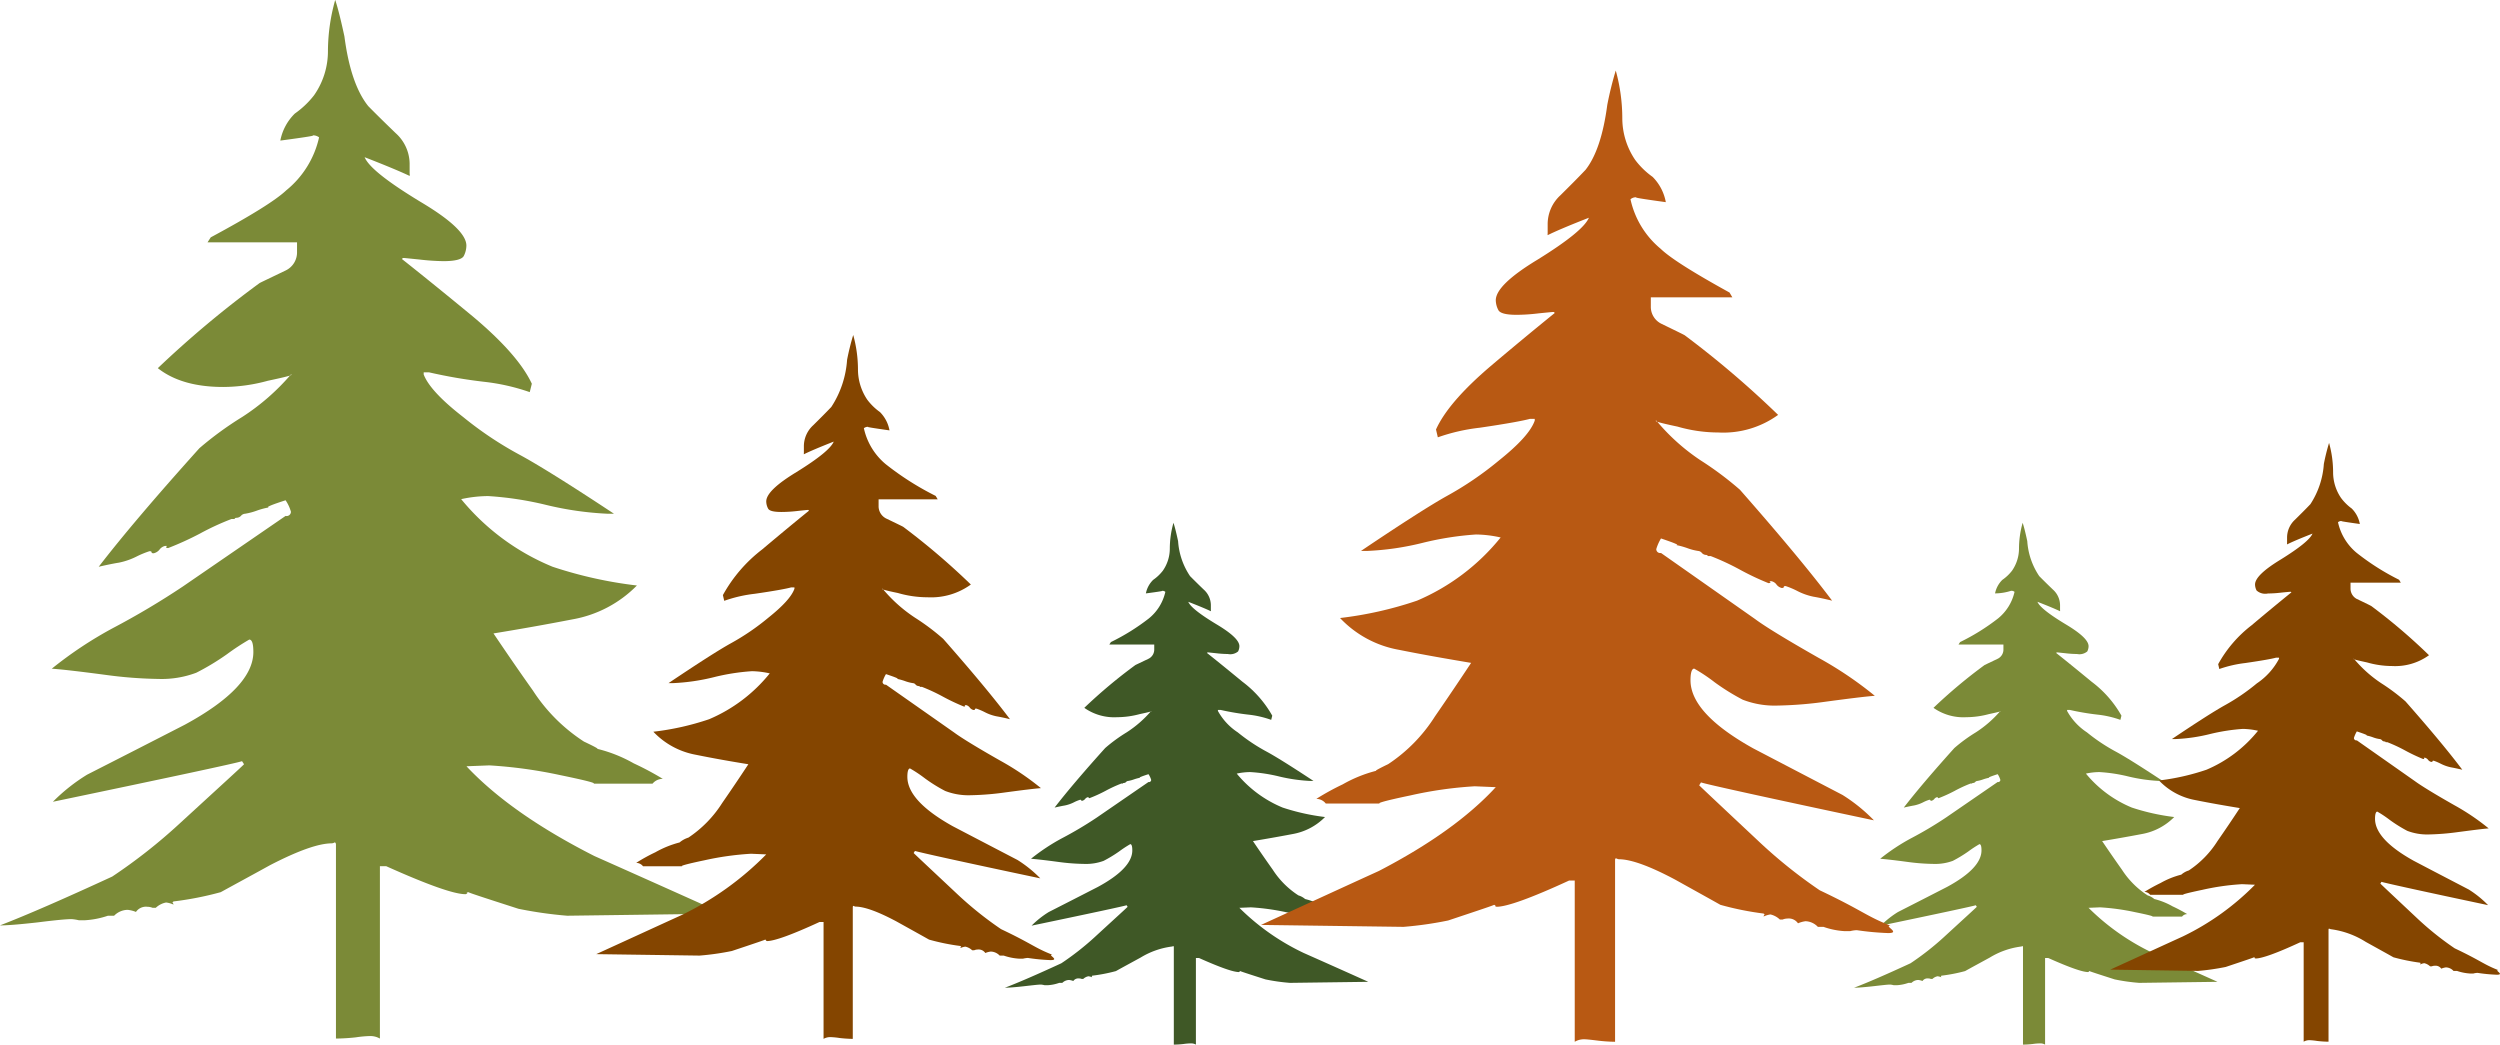 <svg id="art_tree03.svg" xmlns="http://www.w3.org/2000/svg" width="309.781" height="129.44" viewBox="0 0 309.781 129.44">
  <defs>
    <style>
      .cls-1 {
        fill: #7b8a37;
      }

      .cls-1, .cls-2, .cls-3, .cls-4 {
        fill-rule: evenodd;
      }

      .cls-2 {
        fill: #3f5826;
      }

      .cls-3 {
        fill: #844500;
      }

      .cls-4 {
        fill: #b85913;
      }
    </style>
  </defs>
  <path id="シェイプ_16_のコピー" data-name="シェイプ 16 のコピー" class="cls-1" d="M417.239,2912.66q-10.318-5.235-15.844-11.12l2.838-.11a57.837,57.837,0,0,1,8.745,1.2c3.442,0.71,4.771,1.07,4,1.07h7.47a1.631,1.631,0,0,1,1.275-.6,36.138,36.138,0,0,0-3.6-1.92,17.58,17.58,0,0,0-4.521-1.8c0.179,0-.385-0.3-1.651-0.9a21.308,21.308,0,0,1-6.32-6.32c-1.643-2.31-3.263-4.67-4.888-7.08,3.245-.53,6.522-1.11,9.771-1.74a14.783,14.783,0,0,0,8-4.2,52.513,52.513,0,0,1-10.442-2.32,28.771,28.771,0,0,1-11.333-8.38,15.873,15.873,0,0,1,3.352-.38,41.136,41.136,0,0,1,7.153,1.09,39.926,39.926,0,0,0,7.658,1.1h0.774c-5.577-3.69-9.475-6.11-11.66-7.29a44.422,44.422,0,0,1-7.022-4.69c-2.748-2.13-4.377-3.9-4.9-5.28v-0.26h0.675a62.765,62.765,0,0,0,6.813,1.17,25.769,25.769,0,0,1,5.653,1.28l0.259-1.04c-1.123-2.41-3.558-5.19-7.34-8.36-2.923-2.41-5.823-4.77-8.764-7.1l0.135-.12h0.138c0.076,0,.725.07,1.925,0.19a28.9,28.9,0,0,0,2.954.2c1.468,0,2.3-.23,2.52-0.64a2.875,2.875,0,0,0,.322-1.29c0-1.37-1.9-3.17-5.671-5.41-4.122-2.5-6.441-4.33-6.937-5.54,2.649,1.03,4.507,1.81,5.576,2.32a0.536,0.536,0,0,0,0-.27v-1.28a5.149,5.149,0,0,0-1.727-3.75c-1.15-1.11-2.3-2.23-3.4-3.35q-2.181-2.715-2.954-8.64c-0.425-1.98-.8-3.49-1.141-4.52a23.673,23.673,0,0,0-.9,6.33,9.512,9.512,0,0,1-1.723,5.49,11.005,11.005,0,0,1-2.377,2.26,6.38,6.38,0,0,0-1.8,3.35c3.231-.43,4.507-0.64,3.934-0.64a1.2,1.2,0,0,1,.868.24,11.745,11.745,0,0,1-4.086,6.58q-1.914,1.815-9.337,5.81l-0.4.62H380.4v1.18a2.479,2.479,0,0,1-1.419,2.31c-1.956.94-3.048,1.46-3.213,1.55a127.179,127.179,0,0,0-12.618,10.55c1.974,1.56,4.682,2.33,8.106,2.33a21.078,21.078,0,0,0,5.532-.77c2.506-.53,3.4-0.78,2.717-0.78h0.139a27.762,27.762,0,0,1-6.056,5.28,41.541,41.541,0,0,0-5.286,3.86q-8.11,9.015-12.478,14.69c1.105-.26,1.942-0.42,2.5-0.51a8.717,8.717,0,0,0,2.252-.79,11.225,11.225,0,0,1,1.544-.63c0.17,0,.255.04,0.255,0.13s0.094,0.13.255,0.13a1.308,1.308,0,0,0,.725-0.45,1.175,1.175,0,0,1,.685-0.46H364.3l-0.13.13c0,0.09.094,0.13,0.264,0.13a38.038,38.038,0,0,0,3.93-1.79,32.383,32.383,0,0,1,3.916-1.81h0.385c0-.09.094-0.15,0.264-0.15a0.793,0.793,0,0,0,.515-0.23,0.722,0.722,0,0,1,.51-0.27,7.857,7.857,0,0,0,1.473-.39,9.221,9.221,0,0,1,1.5-.4c-0.434,0,.25-0.3,2.054-0.88a4.9,4.9,0,0,1,.663,1.42,0.535,0.535,0,0,1-.663.52l-12.738,8.75a97.109,97.109,0,0,1-8.643,5.14,49.257,49.257,0,0,0-7.591,5.04c1.218,0.08,3.447.34,6.7,0.77a53.8,53.8,0,0,0,6.557.5,12.169,12.169,0,0,0,4.65-.77,30.3,30.3,0,0,0,3.809-2.3,29.821,29.821,0,0,1,2.757-1.81c0.34,0,.506.51,0.506,1.54q0,4.395-8.491,9.01-6.042,3.105-12.107,6.19a22.644,22.644,0,0,0-4.243,3.36q22.277-4.65,23.44-5.03l0.246,0.38c-0.246.27-2.914,2.7-7.985,7.35a67.569,67.569,0,0,1-8.352,6.57c-5.943,2.74-10.563,4.76-13.91,6.05,0.931,0,2.479-.13,4.627-0.37,2.145-.27,3.563-0.41,4.261-0.41a5.774,5.774,0,0,1,.887.14h0.765a10.8,10.8,0,0,0,2.842-.56h0.765a2.4,2.4,0,0,1,1.675-.73,3.788,3.788,0,0,1,1.033.26,1.5,1.5,0,0,1,1.41-.64,1.767,1.767,0,0,1,.649.13h0.394a2.582,2.582,0,0,1,1.28-.66,3.146,3.146,0,0,1,.918.26,0.4,0.4,0,0,0-.139-0.26l0.139-.13a40.246,40.246,0,0,0,5.854-1.15c2.037-1.12,4.078-2.22,6.1-3.34,3.5-1.81,6.042-2.71,7.672-2.71a0.89,0.89,0,0,0,.375-0.13,0.328,0.328,0,0,1,.13.25v24.07a23.841,23.841,0,0,0,2.457-.15,14.469,14.469,0,0,1,1.7-.16,2.426,2.426,0,0,1,1.289.31v-21.36h0.775q7.748,3.48,9.824,3.47a0.342,0.342,0,0,0,.246-0.13H401.4a0.376,0.376,0,0,1,.25-0.12c-0.174,0,1.9.68,6.191,2.06a51.16,51.16,0,0,0,6.037.86l19.318-.26Q425.222,2916.215,417.239,2912.66Z" transform="translate(-343.594 -2806.59)"/>
  <path id="シェイプ_16_のコピー_2" data-name="シェイプ 16 のコピー 2" class="cls-2" d="M505.128,2924.67a28.807,28.807,0,0,1-7.961-5.59l1.426-.06a28.577,28.577,0,0,1,4.394.61c1.729,0.35,2.4.54,2.01,0.54h3.753a0.8,0.8,0,0,1,.641-0.31,18.073,18.073,0,0,0-1.808-.96,8.866,8.866,0,0,0-2.271-.91,2.239,2.239,0,0,0-.83-0.45,10.667,10.667,0,0,1-3.175-3.18c-0.825-1.16-1.639-2.34-2.456-3.55,1.631-.27,3.277-0.56,4.909-0.87a7.449,7.449,0,0,0,4.021-2.11,27.048,27.048,0,0,1-5.246-1.17,14.558,14.558,0,0,1-5.694-4.21,8.015,8.015,0,0,1,1.684-.19,19.953,19.953,0,0,1,3.594.55,20.564,20.564,0,0,0,3.847.55h0.389c-2.8-1.85-4.76-3.07-5.858-3.66a22.516,22.516,0,0,1-3.528-2.36,7.5,7.5,0,0,1-2.46-2.65v-0.13h0.34a32.161,32.161,0,0,0,3.422.58,12.252,12.252,0,0,1,2.84.65l0.131-.52a13.538,13.538,0,0,0-3.688-4.2c-1.469-1.21-2.926-2.4-4.4-3.57l0.067-.07h0.07c0.038,0,.364.04,0.967,0.1a13.279,13.279,0,0,0,1.484.1,1.511,1.511,0,0,0,1.266-.32,1.446,1.446,0,0,0,.162-0.65c0-.69-0.953-1.59-2.849-2.72-2.071-1.25-3.236-2.17-3.486-2.78q2,0.78,2.8,1.17a0.3,0.3,0,0,0,0-.14v-0.64a2.616,2.616,0,0,0-.868-1.89c-0.578-.55-1.153-1.12-1.709-1.68a8.787,8.787,0,0,1-1.484-4.34c-0.214-.99-0.4-1.75-0.573-2.27a11.85,11.85,0,0,0-.453,3.18,4.806,4.806,0,0,1-.865,2.76,5.394,5.394,0,0,1-1.194,1.13,3.194,3.194,0,0,0-.906,1.68c1.623-.21,2.264-0.32,1.976-0.32a0.581,0.581,0,0,1,.436.13,5.885,5.885,0,0,1-2.053,3.3,26.672,26.672,0,0,1-4.691,2.92l-0.2.31h5.568v0.59a1.265,1.265,0,0,1-.713,1.17c-0.982.47-1.531,0.73-1.614,0.77a63.388,63.388,0,0,0-6.34,5.31,6.43,6.43,0,0,0,4.073,1.16,10.836,10.836,0,0,0,2.779-.38c1.26-.27,1.71-0.39,1.365-0.39h0.07a13.948,13.948,0,0,1-3.042,2.65,19.8,19.8,0,0,0-2.656,1.94q-4.076,4.53-6.27,7.38c0.556-.13.976-0.21,1.257-0.26a4.36,4.36,0,0,0,1.132-.39,4.75,4.75,0,0,1,.775-0.32c0.086,0,.128.02,0.128,0.06s0.048,0.07.129,0.07a0.679,0.679,0,0,0,.364-0.23,0.584,0.584,0,0,1,.344-0.22h0.133l-0.066.06c0,0.04.048,0.06,0.133,0.06a17.405,17.405,0,0,0,1.975-.9,16.918,16.918,0,0,1,1.967-.91h0.194c0-.04.047-0.07,0.132-0.07a0.385,0.385,0,0,0,.259-0.12,0.354,0.354,0,0,1,.256-0.13,4.171,4.171,0,0,0,.74-0.2,5.353,5.353,0,0,1,.751-0.2c-0.218,0,.126-0.15,1.032-0.44a2.432,2.432,0,0,1,.333.71,0.268,0.268,0,0,1-.333.26l-6.4,4.4a46.7,46.7,0,0,1-4.342,2.58,25.023,25.023,0,0,0-3.814,2.53c0.612,0.05,1.732.17,3.367,0.39a26.162,26.162,0,0,0,3.294.25,6.242,6.242,0,0,0,2.336-.38,16.343,16.343,0,0,0,1.914-1.16,14.561,14.561,0,0,1,1.385-.91c0.171,0,.254.26,0.254,0.77q0,2.22-4.265,4.53-3.036,1.56-6.083,3.11a11.52,11.52,0,0,0-2.132,1.69q11.192-2.34,11.777-2.53l0.123,0.2c-0.123.13-1.464,1.35-4.011,3.69a34.322,34.322,0,0,1-4.2,3.3c-2.986,1.38-5.307,2.39-6.989,3.03,0.468,0,1.246-.06,2.325-0.18s1.79-.21,2.141-0.21a2.733,2.733,0,0,1,.445.08h0.385a5.144,5.144,0,0,0,1.428-.29h0.384a1.226,1.226,0,0,1,.842-0.36,1.916,1.916,0,0,1,.519.13,0.753,0.753,0,0,1,.708-0.32,0.871,0.871,0,0,1,.326.06h0.2a1.3,1.3,0,0,1,.643-0.33,1.765,1.765,0,0,1,.461.13,0.208,0.208,0,0,0-.069-0.13l0.069-.07a20.532,20.532,0,0,0,2.942-.57c1.023-.57,2.048-1.12,3.067-1.68a9.825,9.825,0,0,1,3.854-1.36,0.407,0.407,0,0,0,.189-0.07,0.18,0.18,0,0,1,.066.13v12.09a10.819,10.819,0,0,0,1.234-.08,6.534,6.534,0,0,1,.855-0.07,1.178,1.178,0,0,1,.647.15V2925.3h0.389q3.892,1.74,4.936,1.74a0.185,0.185,0,0,0,.124-0.06h-0.063a0.189,0.189,0,0,1,.126-0.06c-0.088,0,.953.34,3.11,1.03a23.827,23.827,0,0,0,3.034.43l9.705-.13Q509.139,2926.45,505.128,2924.67Z" transform="translate(-343.594 -2806.59)"/>
  <path id="シェイプ_16_のコピー_3" data-name="シェイプ 16 のコピー 3" class="cls-1" d="M610.352,2924.67a28.822,28.822,0,0,1-7.961-5.59l1.426-.06a28.56,28.56,0,0,1,4.394.61c1.729,0.35,2.4.54,2.011,0.54h3.753a0.8,0.8,0,0,1,.641-0.31,18.354,18.354,0,0,0-1.808-.96,8.881,8.881,0,0,0-2.272-.91,2.238,2.238,0,0,0-.829-0.45,10.68,10.68,0,0,1-3.176-3.18c-0.825-1.16-1.639-2.34-2.455-3.55,1.63-.27,3.276-0.56,4.909-0.87a7.453,7.453,0,0,0,4.021-2.11,27.063,27.063,0,0,1-5.247-1.17,14.565,14.565,0,0,1-5.694-4.21,8.017,8.017,0,0,1,1.685-.19,19.934,19.934,0,0,1,3.593.55,20.572,20.572,0,0,0,3.848.55h0.389c-2.8-1.85-4.761-3.07-5.858-3.66a22.521,22.521,0,0,1-3.529-2.36,7.515,7.515,0,0,1-2.46-2.65v-0.13h0.34a32.2,32.2,0,0,0,3.423.58,12.266,12.266,0,0,1,2.84.65l0.13-.52a13.524,13.524,0,0,0-3.688-4.2c-1.468-1.21-2.925-2.4-4.4-3.57l0.068-.07h0.069c0.039,0,.365.04,0.967,0.1a13.279,13.279,0,0,0,1.484.1,1.511,1.511,0,0,0,1.266-.32,1.446,1.446,0,0,0,.162-0.65c0-.69-0.953-1.59-2.849-2.72-2.071-1.25-3.236-2.17-3.485-2.78q2,0.78,2.8,1.17a0.3,0.3,0,0,0,0-.14v-0.64a2.62,2.62,0,0,0-.868-1.89c-0.578-.55-1.154-1.12-1.709-1.68a8.786,8.786,0,0,1-1.485-4.34c-0.213-.99-0.4-1.75-0.573-2.27a11.862,11.862,0,0,0-.452,3.18,4.814,4.814,0,0,1-.866,2.76,5.372,5.372,0,0,1-1.194,1.13,3.2,3.2,0,0,0-.906,1.68,6.662,6.662,0,0,0,1.977-.32,0.584,0.584,0,0,1,.436.13,5.9,5.9,0,0,1-2.053,3.3,26.672,26.672,0,0,1-4.691,2.92l-0.2.31h5.568v0.59a1.266,1.266,0,0,1-.713,1.17c-0.983.47-1.532,0.73-1.615,0.77a63.462,63.462,0,0,0-6.339,5.31,6.425,6.425,0,0,0,4.072,1.16,10.849,10.849,0,0,0,2.78-.38c1.259-.27,1.709-0.39,1.365-0.39h0.069a13.924,13.924,0,0,1-3.042,2.65,19.878,19.878,0,0,0-2.656,1.94q-4.074,4.53-6.269,7.38c0.555-.13.976-0.21,1.257-0.26a4.343,4.343,0,0,0,1.131-.39,4.738,4.738,0,0,1,.776-0.32c0.085,0,.128.02,0.128,0.06s0.047,0.07.128,0.07a0.676,0.676,0,0,0,.364-0.23,0.584,0.584,0,0,1,.344-0.22h0.133l-0.065.06c0,0.04.047,0.06,0.133,0.06a17.54,17.54,0,0,0,1.974-.9,16.79,16.79,0,0,1,1.968-.91h0.193c0-.04.047-0.07,0.133-0.07a0.383,0.383,0,0,0,.258-0.12,0.354,0.354,0,0,1,.257-0.13,4.194,4.194,0,0,0,.739-0.2,5.353,5.353,0,0,1,.751-0.2c-0.218,0,.126-0.15,1.033-0.44a2.445,2.445,0,0,1,.332.71,0.268,0.268,0,0,1-.332.26l-6.4,4.4a46.915,46.915,0,0,1-4.343,2.58,25,25,0,0,0-3.813,2.53c0.611,0.05,1.731.17,3.366,0.39a26.162,26.162,0,0,0,3.294.25,6.248,6.248,0,0,0,2.337-.38,16.441,16.441,0,0,0,1.913-1.16,14.478,14.478,0,0,1,1.386-.91c0.171,0,.254.26,0.254,0.77q0,2.22-4.266,4.53-3.036,1.56-6.083,3.11a11.554,11.554,0,0,0-2.132,1.69q11.193-2.34,11.777-2.53l0.124,0.2c-0.124.13-1.464,1.35-4.012,3.69a34.324,34.324,0,0,1-4.2,3.3c-2.987,1.38-5.307,2.39-6.989,3.03,0.467,0,1.245-.06,2.325-0.18s1.79-.21,2.14-0.21a2.721,2.721,0,0,1,.446.08h0.384a5.144,5.144,0,0,0,1.428-.29h0.385a1.226,1.226,0,0,1,.841-0.36,1.908,1.908,0,0,1,.519.13,0.754,0.754,0,0,1,.709-0.32,0.874,0.874,0,0,1,.326.06h0.2a1.294,1.294,0,0,1,.643-0.33,1.776,1.776,0,0,1,.461.13,0.21,0.21,0,0,0-.07-0.13l0.07-.07a20.479,20.479,0,0,0,2.941-.57c1.023-.57,2.049-1.12,3.067-1.68a9.828,9.828,0,0,1,3.855-1.36,0.411,0.411,0,0,0,.189-0.07,0.182,0.182,0,0,1,.065.13v12.09a10.8,10.8,0,0,0,1.234-.08,6.534,6.534,0,0,1,.855-0.07,1.18,1.18,0,0,1,.648.15V2925.3H597.4q3.893,1.74,4.936,1.74a0.183,0.183,0,0,0,.123-0.06h-0.063a0.191,0.191,0,0,1,.126-0.06c-0.087,0,.954.34,3.11,1.03a23.852,23.852,0,0,0,3.034.43l9.706-.13Q614.362,2926.45,610.352,2924.67Z" transform="translate(-343.594 -2806.59)"/>
  <path id="シェイプ_17_のコピー" data-name="シェイプ 17 のコピー" class="cls-3" d="M428.049,2919.98a37.717,37.717,0,0,0,10.491-7.52l-1.886-.08a36.175,36.175,0,0,0-5.773.81c-2.293.48-3.169,0.74-2.663,0.74h-4.944a1.1,1.1,0,0,0-.85-0.42,21.222,21.222,0,0,1,2.371-1.31,12.372,12.372,0,0,1,3.008-1.22,3.106,3.106,0,0,1,1.093-.6,14.4,14.4,0,0,0,4.187-4.29q1.621-2.34,3.242-4.8c-2.161-.35-4.322-0.73-6.48-1.17a9.613,9.613,0,0,1-5.293-2.86,33.3,33.3,0,0,0,6.912-1.55,19.311,19.311,0,0,0,7.512-5.68,10.791,10.791,0,0,0-2.215-.27,26.721,26.721,0,0,0-4.746.75,25.339,25.339,0,0,1-5.063.73H426.43c3.69-2.48,6.271-4.13,7.713-4.93a29.434,29.434,0,0,0,4.66-3.18c1.817-1.45,2.9-2.64,3.234-3.59v-0.16H441.61c-0.571.16-2.075,0.44-4.512,0.79a16.879,16.879,0,0,0-3.764.87l-0.165-.71a18.216,18.216,0,0,1,4.87-5.66c1.935-1.63,3.871-3.24,5.8-4.8l-0.082-.09h-0.1c-0.045,0-.48.04-1.282,0.13a17.35,17.35,0,0,1-1.956.12c-0.965,0-1.508-.14-1.652-0.43a1.924,1.924,0,0,1-.226-0.87c0-.93,1.266-2.14,3.756-3.65,2.725-1.69,4.266-2.94,4.607-3.77-1.759.69-3,1.22-3.7,1.57a0.6,0.6,0,0,1,0-.17v-0.87a3.526,3.526,0,0,1,1.151-2.55c0.76-.75,1.512-1.5,2.248-2.27a12.157,12.157,0,0,0,1.956-5.85,31.432,31.432,0,0,1,.76-3.07,16.116,16.116,0,0,1,.588,4.29,6.7,6.7,0,0,0,1.154,3.73,7.137,7.137,0,0,0,1.57,1.53,4.29,4.29,0,0,1,1.183,2.27c-2.112-.3-2.987-0.44-2.592-0.44a0.822,0.822,0,0,0-.584.17,8,8,0,0,0,2.712,4.46,35.46,35.46,0,0,0,6.185,3.93l0.25,0.42h-7.322v0.8a1.7,1.7,0,0,0,.92,1.57c1.311,0.63,2.03.98,2.129,1.04a86.986,86.986,0,0,1,8.383,7.15,8.4,8.4,0,0,1-5.375,1.58,13.112,13.112,0,0,1-3.666-.53c-1.66-.34-2.26-0.53-1.808-0.53h-0.086a18.256,18.256,0,0,0,4.014,3.59,28.157,28.157,0,0,1,3.493,2.62q5.388,6.12,8.277,9.96c-0.744-.19-1.278-0.29-1.665-0.36a5.475,5.475,0,0,1-1.487-.53,8.034,8.034,0,0,0-1.019-.43c-0.12,0-.165.02-0.165,0.08s-0.066.1-.185,0.1a0.822,0.822,0,0,1-.468-0.31,0.8,0.8,0,0,0-.452-0.3h-0.185l0.094,0.09a0.168,0.168,0,0,1-.181.09,26,26,0,0,1-2.6-1.23,22.151,22.151,0,0,0-2.6-1.21h-0.254c0-.07-0.066-0.1-0.181-0.1a0.549,0.549,0,0,1-.341-0.17,0.443,0.443,0,0,0-.333-0.19,4.957,4.957,0,0,1-1-.26,7.066,7.066,0,0,0-.973-0.27c0.287,0-.173-0.19-1.373-0.59a4.108,4.108,0,0,0-.423.96,0.358,0.358,0,0,0,.423.35l8.453,5.93c0.863,0.64,2.761,1.81,5.72,3.49a33.593,33.593,0,0,1,5.03,3.4c-0.8.06-2.26,0.24-4.426,0.53a34.853,34.853,0,0,1-4.356.35,7.945,7.945,0,0,1-3.082-.53,19.1,19.1,0,0,1-2.511-1.56,16.427,16.427,0,0,0-1.845-1.23c-0.209,0-.332.35-0.332,1.04q0,2.985,5.629,6.12,4.019,2.1,8.017,4.18a15.4,15.4,0,0,1,2.828,2.28c-9.846-2.08-15.012-3.23-15.534-3.4l-0.16.26c0.16,0.17,1.936,1.83,5.281,4.97a43.847,43.847,0,0,0,5.547,4.46c3.925,1.86,4.126,2.3,6.349,3.17-0.629,0,.974.67-0.21,0.67a23.975,23.975,0,0,1-2.814-.27,3.376,3.376,0,0,0-.6.09h-0.5a7.092,7.092,0,0,1-1.89-.38h-0.5a1.6,1.6,0,0,0-1.1-.5,2.471,2.471,0,0,0-.682.18,1,1,0,0,0-.953-0.43,1.082,1.082,0,0,0-.423.09h-0.255a1.773,1.773,0,0,0-.847-0.45,1.947,1.947,0,0,0-.612.18,0.27,0.27,0,0,1,.1-0.18l-0.1-.08a26.843,26.843,0,0,1-3.879-.79c-1.352-.76-2.708-1.51-4.056-2.26-2.313-1.23-3.99-1.83-5.071-1.83a0.952,0.952,0,0,1-.255-0.1,0.219,0.219,0,0,0-.073.18v16.31a15.972,15.972,0,0,1-1.64-.11,10.081,10.081,0,0,0-1.114-.11,1.653,1.653,0,0,0-.867.22v-14.48h-0.509c-3.423,1.58-5.6,2.36-6.5,2.36a0.392,0.392,0,0,1-.169-0.09h0.082a0.238,0.238,0,0,0-.156-0.09c0.1,0-1.265.46-4.113,1.41a32.723,32.723,0,0,1-4.007.57l-12.8-.18C421,2923.21,424.519,2921.59,428.049,2919.98Z" transform="translate(-343.594 -2806.59)"/>
  <path id="シェイプ_17_のコピー_2" data-name="シェイプ 17 のコピー 2" class="cls-4" d="M514.461,2914.51q9.425-4.89,14.476-10.38l-2.6-.11a49.229,49.229,0,0,0-7.966,1.13c-3.164.66-4.372,1.01-3.674,1.01h-6.821a1.5,1.5,0,0,0-1.174-.58,31.553,31.553,0,0,1,3.272-1.8,16.729,16.729,0,0,1,4.15-1.68c-0.164,0,.346-0.27,1.508-0.84a19.733,19.733,0,0,0,5.778-5.91q2.236-3.24,4.474-6.62c-2.983-.5-5.965-1.02-8.942-1.62a13.2,13.2,0,0,1-7.3-3.94,46.263,46.263,0,0,0,9.537-2.15,26.742,26.742,0,0,0,10.365-7.83,14.508,14.508,0,0,0-3.056-.37,38,38,0,0,0-6.549,1.02,34.445,34.445,0,0,1-6.985,1.02h-0.721c5.092-3.43,8.653-5.7,10.643-6.81a41.02,41.02,0,0,0,6.43-4.38c2.506-2,4-3.64,4.462-4.96v-0.22h-0.59c-0.788.22-2.863,0.61-6.226,1.1a23.456,23.456,0,0,0-5.193,1.19l-0.227-.97q1.523-3.375,6.719-7.81,4-3.39,8-6.63l-0.113-.12H536c-0.063,0-.664.06-1.769,0.17a23.106,23.106,0,0,1-2.7.18c-1.333,0-2.081-.2-2.279-0.6a2.694,2.694,0,0,1-.312-1.2c0-1.28,1.746-2.96,5.182-5.04,3.759-2.33,5.885-4.06,6.356-5.19q-3.641,1.425-5.109,2.16a0.792,0.792,0,0,1,0-.23v-1.21a4.858,4.858,0,0,1,1.588-3.51c1.049-1.04,2.086-2.07,3.1-3.14,1.326-1.68,2.211-4.38,2.7-8.06a43.143,43.143,0,0,1,1.049-4.25,22.25,22.25,0,0,1,.811,5.93,9.216,9.216,0,0,0,1.593,5.14,9.745,9.745,0,0,0,2.166,2.11,5.943,5.943,0,0,1,1.633,3.13c-2.914-.4-4.122-0.6-3.578-0.6a1.055,1.055,0,0,0-.8.24,11.01,11.01,0,0,0,3.742,6.14c1.18,1.14,4.015,2.93,8.533,5.42l0.346,0.59h-10.1v1.1a2.336,2.336,0,0,0,1.27,2.16c1.808,0.88,2.8,1.36,2.937,1.45a119.193,119.193,0,0,1,11.566,9.86,11.582,11.582,0,0,1-7.416,2.18,18.34,18.34,0,0,1-5.058-.73c-2.29-.48-3.118-0.74-2.494-0.74h-0.119a25.415,25.415,0,0,0,5.539,4.96,40.716,40.716,0,0,1,4.82,3.61c4.955,5.64,8.76,10.2,11.419,13.74-1.026-.25-1.764-0.4-2.3-0.49a7.741,7.741,0,0,1-2.052-.73,10.1,10.1,0,0,0-1.406-.59c-0.165,0-.227.03-0.227,0.11s-0.091.13-.255,0.13a1.164,1.164,0,0,1-.646-0.42,1.05,1.05,0,0,0-.624-0.42h-0.255l0.13,0.12c0,0.07-.1.12-0.25,0.12a33.026,33.026,0,0,1-3.589-1.7,30.811,30.811,0,0,0-3.583-1.66H555.2c0-.09-0.091-0.14-0.25-0.14a0.727,0.727,0,0,1-.47-0.24,0.658,0.658,0,0,0-.46-0.25,6.776,6.776,0,0,1-1.372-.36,9.644,9.644,0,0,0-1.343-.37c0.4,0-.239-0.26-1.894-0.82a5.737,5.737,0,0,0-.584,1.32,0.484,0.484,0,0,0,.584.48l11.663,8.19c1.19,0.89,3.81,2.5,7.892,4.82a46.215,46.215,0,0,1,6.94,4.69c-1.106.08-3.118,0.33-6.106,0.73a48.23,48.23,0,0,1-6.011.48,10.9,10.9,0,0,1-4.252-.73,27.39,27.39,0,0,1-3.464-2.15,21.708,21.708,0,0,0-2.546-1.7c-0.289,0-.459.49-0.459,1.44q0,4.11,7.768,8.44,5.544,2.895,11.062,5.77a20.741,20.741,0,0,1,3.9,3.15c-13.585-2.88-20.712-4.46-21.432-4.7l-0.221.36c0.221,0.23,2.671,2.53,7.286,6.86a61.033,61.033,0,0,0,7.654,6.15c5.415,2.57,5.693,3.17,8.76,4.38-0.867,0,1.344.92-.289,0.92a35.069,35.069,0,0,1-3.884-.36,3.954,3.954,0,0,0-.822.12h-0.692a9.493,9.493,0,0,1-2.608-.53h-0.7a2.209,2.209,0,0,0-1.52-.7,3.4,3.4,0,0,0-.941.26,1.392,1.392,0,0,0-1.315-.59,1.615,1.615,0,0,0-.585.12h-0.351a2.49,2.49,0,0,0-1.168-.63,3,3,0,0,0-.845.26,0.436,0.436,0,0,1,.136-0.26l-0.136-.11a37.024,37.024,0,0,1-5.352-1.08c-1.866-1.05-3.737-2.08-5.6-3.12-3.192-1.7-5.506-2.53-7-2.53a1.2,1.2,0,0,1-.352-0.13,0.29,0.29,0,0,0-.1.24v22.51a20.29,20.29,0,0,1-2.262-.16c-0.8-.1-1.315-0.15-1.536-0.15a2.218,2.218,0,0,0-1.2.31V2915.7h-0.7c-4.723,2.18-7.722,3.25-8.975,3.25a0.511,0.511,0,0,1-.233-0.12h0.114a0.333,0.333,0,0,0-.216-0.12c0.142,0-1.746.63-5.675,1.94a45.807,45.807,0,0,1-5.528.79l-17.662-.24C504.737,2918.97,509.591,2916.73,514.461,2914.51Z" transform="translate(-343.594 -2806.59)"/>
  <path id="シェイプ_17_のコピー_3" data-name="シェイプ 17 のコピー 3" class="cls-3" d="M614.087,2922.62a32.044,32.044,0,0,0,8.925-6.4l-1.6-.07a30.228,30.228,0,0,0-4.911.7c-1.951.41-2.7,0.62-2.266,0.62h-4.206a0.929,0.929,0,0,0-.723-0.36,22.373,22.373,0,0,1,2.017-1.11,10.379,10.379,0,0,1,2.559-1.03,2.511,2.511,0,0,1,.93-0.52,12.111,12.111,0,0,0,3.562-3.65q1.38-1.98,2.759-4.08c-1.839-.3-3.678-0.62-5.513-0.99a8.209,8.209,0,0,1-4.5-2.43,28.612,28.612,0,0,0,5.88-1.33,16.4,16.4,0,0,0,6.391-4.83,9.523,9.523,0,0,0-1.885-.23,24.206,24.206,0,0,0-4.038.63,21.363,21.363,0,0,1-4.307.63h-0.444c3.14-2.11,5.335-3.51,6.562-4.19a25.455,25.455,0,0,0,3.965-2.71,8.365,8.365,0,0,0,2.751-3.05v-0.14h-0.363c-0.486.14-1.766,0.37-3.839,0.67a14.961,14.961,0,0,0-3.2.74l-0.14-.6a15.478,15.478,0,0,1,4.143-4.82q2.469-2.085,4.932-4.08l-0.069-.07h-0.085c-0.038,0-.408.03-1.09,0.1a14.243,14.243,0,0,1-1.664.11,1.607,1.607,0,0,1-1.406-.37,1.67,1.67,0,0,1-.192-0.74c0-.79,1.077-1.82,3.2-3.11,2.318-1.44,3.629-2.5,3.919-3.2-1.5.59-2.548,1.03-3.15,1.34a0.613,0.613,0,0,1,0-.15v-0.74a3.006,3.006,0,0,1,.979-2.17c0.647-.64,1.287-1.27,1.913-1.93a10.359,10.359,0,0,0,1.664-4.98,26.165,26.165,0,0,1,.647-2.61,13.644,13.644,0,0,1,.5,3.65,5.652,5.652,0,0,0,.983,3.17A6.149,6.149,0,0,0,635,2869.6a3.619,3.619,0,0,1,1.007,1.92c-1.8-.25-2.541-0.37-2.206-0.37a0.67,0.67,0,0,0-.5.15,6.808,6.808,0,0,0,2.307,3.79,30,30,0,0,0,5.261,3.34l0.214,0.36h-6.23v0.68a1.453,1.453,0,0,0,.783,1.34c1.115,0.53,1.727.83,1.811,0.89a71.284,71.284,0,0,1,7.132,6.08,7.166,7.166,0,0,1-4.573,1.34,11.383,11.383,0,0,1-3.118-.45c-1.413-.3-1.923-0.45-1.539-0.45h-0.073a15.64,15.64,0,0,0,3.416,3.05,24.688,24.688,0,0,1,2.971,2.23q4.584,5.2,7.041,8.47c-0.633-.15-1.087-0.24-1.416-0.3a5.139,5.139,0,0,1-1.265-.45,6.884,6.884,0,0,0-.867-0.37c-0.1,0-.14.02-0.14,0.07s-0.056.08-.157,0.08a0.681,0.681,0,0,1-.4-0.26,0.7,0.7,0,0,0-.385-0.26h-0.157l0.08,0.08a0.136,0.136,0,0,1-.153.08,22.225,22.225,0,0,1-2.213-1.05,18.757,18.757,0,0,0-2.21-1.03h-0.216c0-.06-0.057-0.09-0.154-0.09a0.43,0.43,0,0,1-.291-0.14,0.408,0.408,0,0,0-.283-0.16,3.709,3.709,0,0,1-.846-0.22,5.439,5.439,0,0,0-.828-0.23c0.244,0-.147-0.16-1.168-0.5a3.749,3.749,0,0,0-.36.81,0.3,0.3,0,0,0,.36.3l7.191,5.05c0.734,0.54,2.35,1.54,4.867,2.97a28.509,28.509,0,0,1,4.279,2.89c-0.682.05-1.923,0.21-3.765,0.45a30.593,30.593,0,0,1-3.706.3,6.879,6.879,0,0,1-2.622-.45,17.979,17.979,0,0,1-2.136-1.33,13.992,13.992,0,0,0-1.57-1.05c-0.178,0-.283.3-0.283,0.89,0,1.69,1.6,3.43,4.789,5.2,2.28,1.2,4.556,2.38,6.821,3.56a12.915,12.915,0,0,1,2.4,1.94c-8.376-1.77-12.77-2.75-13.214-2.89l-0.137.22c0.137,0.14,1.647,1.56,4.492,4.23a37.491,37.491,0,0,0,4.72,3.79c3.339,1.58,3.51,1.96,5.4,2.7-0.534,0,.829.57-0.178,0.57a20.074,20.074,0,0,1-2.395-.23,2.275,2.275,0,0,0-.507.08h-0.426a6.176,6.176,0,0,1-1.608-.32h-0.43a1.347,1.347,0,0,0-.937-0.44,2.291,2.291,0,0,0-.581.16,0.861,0.861,0,0,0-.811-0.36,0.9,0.9,0,0,0-.36.07h-0.216a1.58,1.58,0,0,0-.721-0.39,1.792,1.792,0,0,0-.52.16,0.273,0.273,0,0,1,.083-0.16l-0.083-.06a24.3,24.3,0,0,1-3.3-.67c-1.15-.65-2.3-1.28-3.45-1.92a10.716,10.716,0,0,0-4.314-1.56,0.838,0.838,0,0,1-.217-0.08,0.169,0.169,0,0,0-.063.15v13.87a13.878,13.878,0,0,1-1.395-.09,8.723,8.723,0,0,0-.947-0.1,1.4,1.4,0,0,0-.738.19v-12.32H628.62c-2.913,1.35-4.762,2.01-5.534,2.01a0.329,0.329,0,0,1-.144-0.07h0.07a0.177,0.177,0,0,0-.133-0.08c0.088,0-1.076.39-3.5,1.2a30.129,30.129,0,0,1-3.409.49l-10.89-.16C608.091,2925.37,611.084,2923.99,614.087,2922.62Z" transform="translate(-343.594 -2806.59)"/>
</svg>

